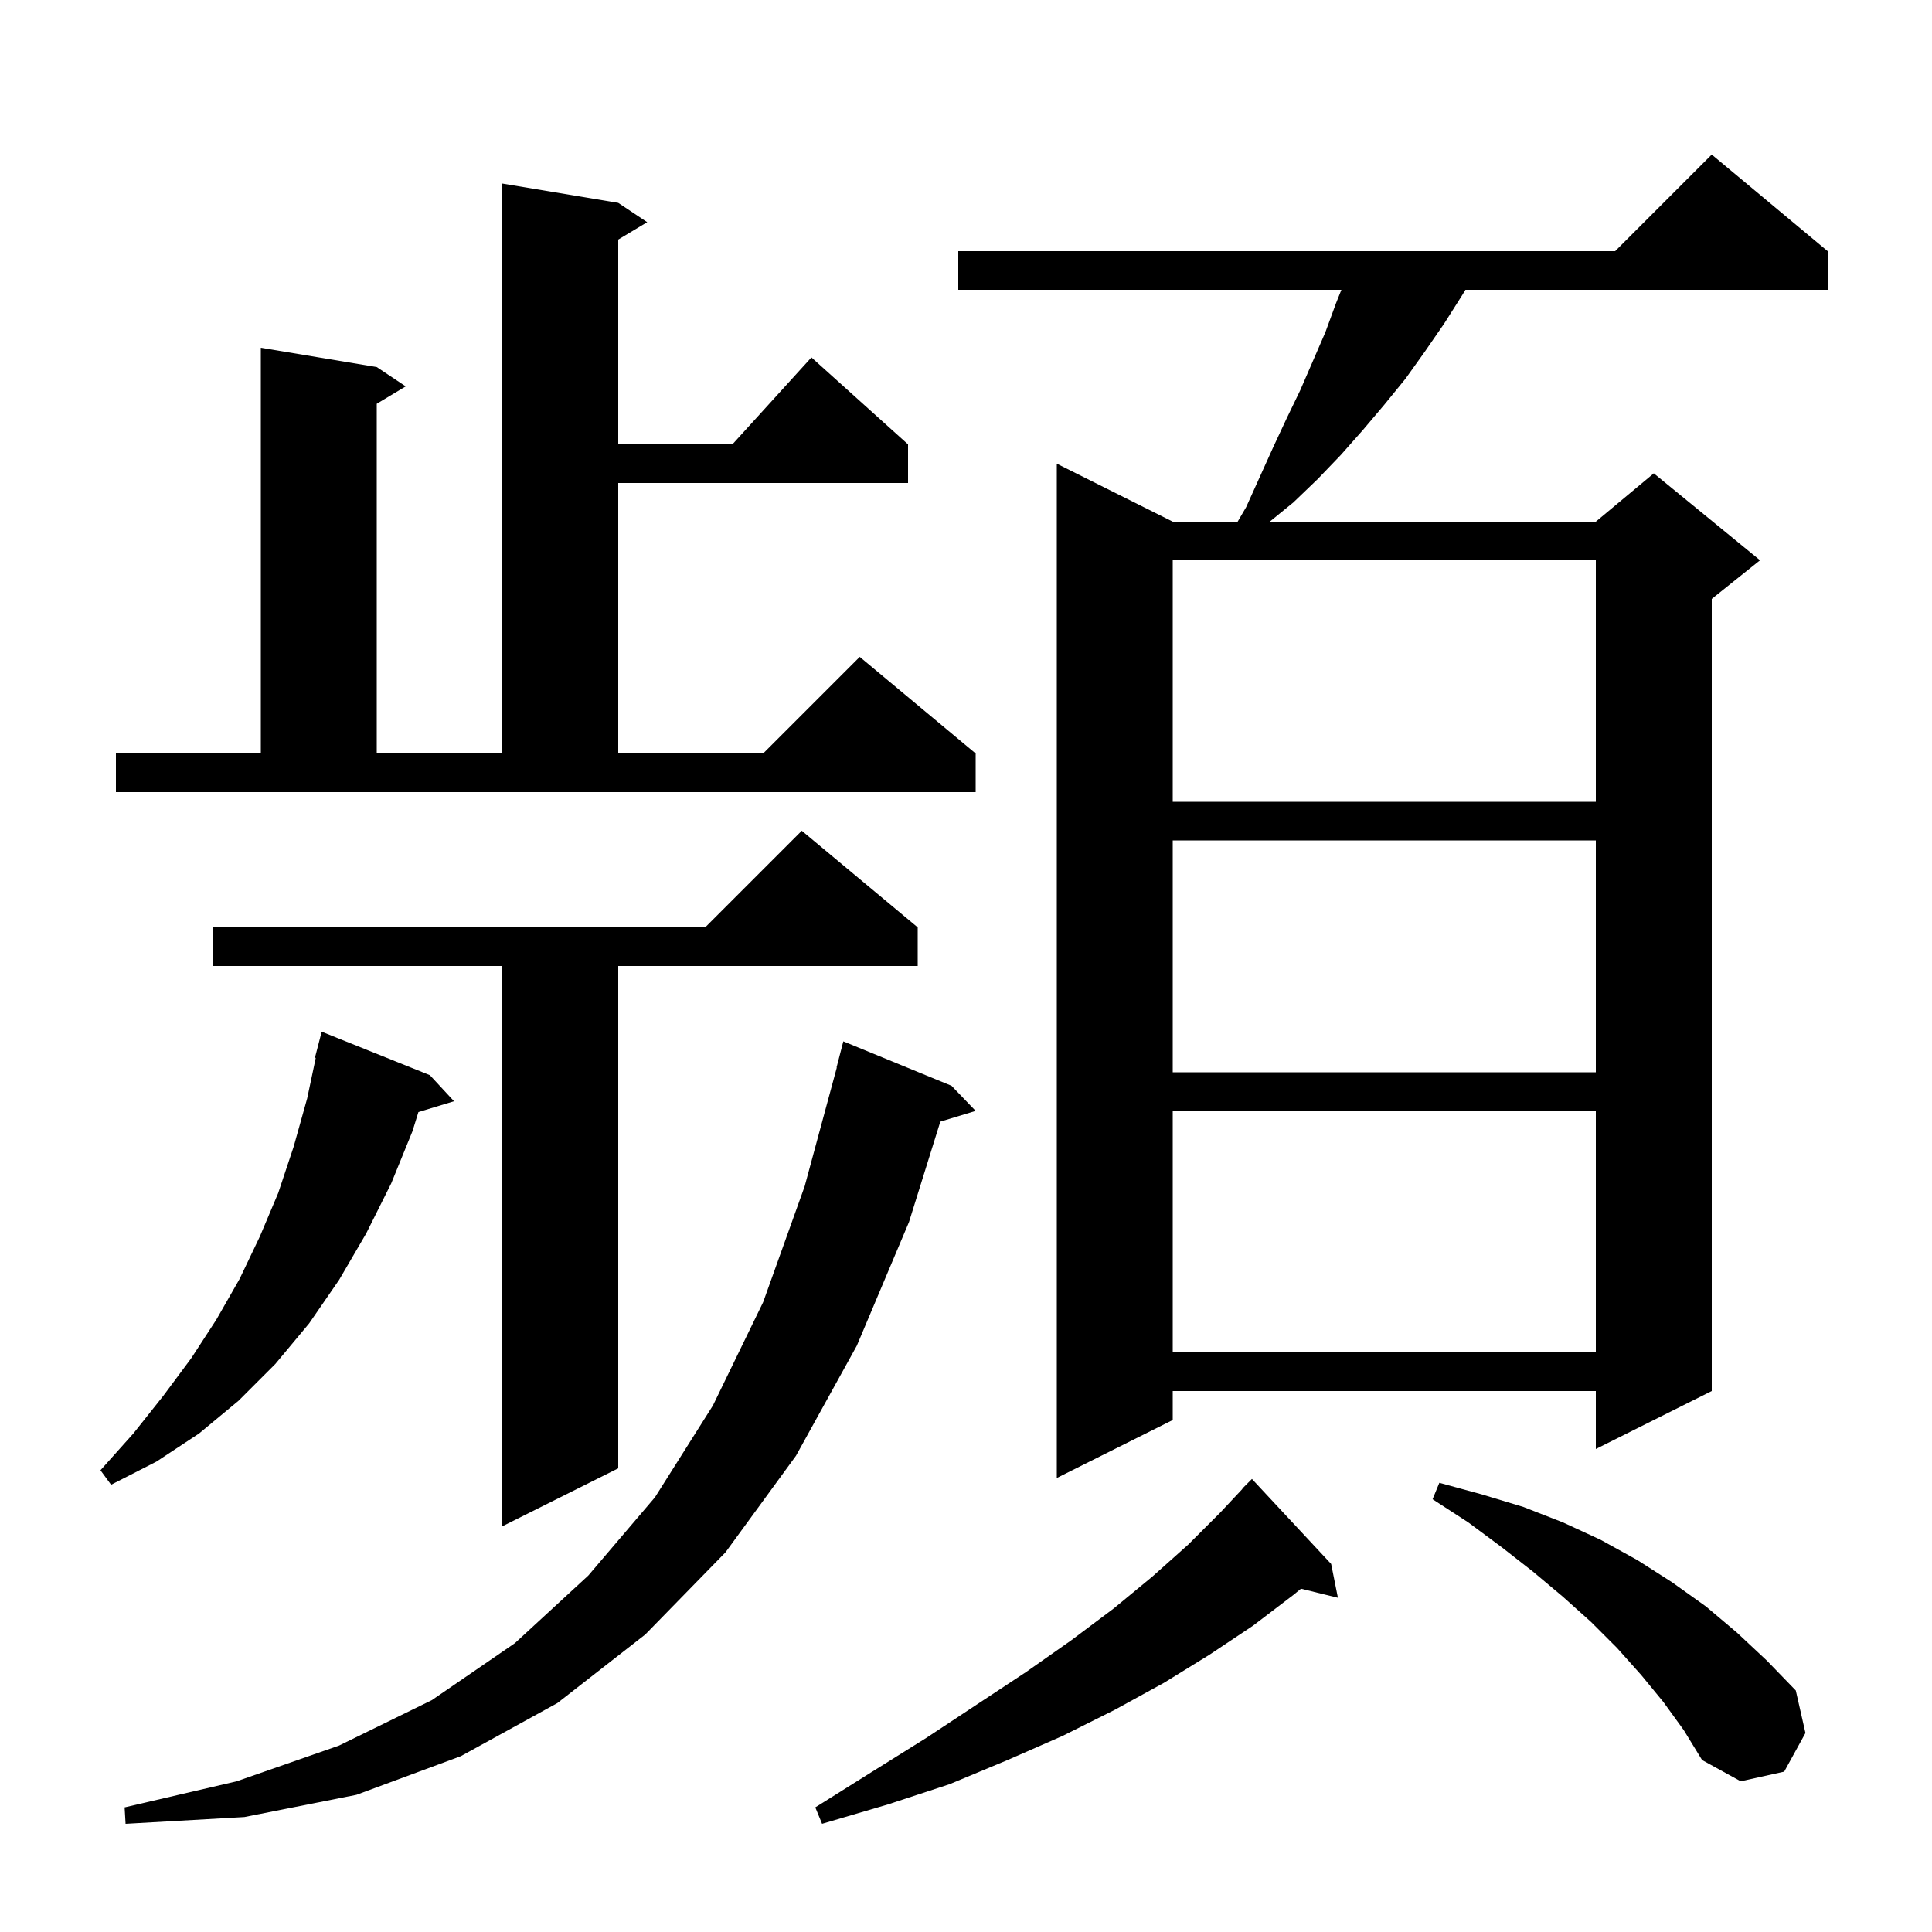 <svg xmlns="http://www.w3.org/2000/svg" xmlns:xlink="http://www.w3.org/1999/xlink" version="1.1" baseProfile="full" viewBox="0 0 200 200" width="200" height="200"><g fill="currentColor"><path d="M 137.8 161.9 L 138.5 165.4 L 134.678 164.461 L 133.9 165.1 L 129.7 168.3 L 125.2 171.3 L 120.5 174.2 L 115.4 177.0 L 110.0 179.7 L 104.3 182.2 L 98.3 184.7 L 91.9 186.8 L 85.1 188.8 L 84.4 187.1 L 90.3 183.4 L 95.9 179.9 L 101.2 176.4 L 106.2 173.1 L 110.9 169.8 L 115.3 166.5 L 119.3 163.2 L 123.0 159.9 L 126.3 156.6 L 128.624 154.121 L 128.6 154.1 L 129.6 153.1 Z M 98.5 112.4 L 101.0 115.0 L 97.342 116.11 L 94.1 126.5 L 88.7 139.3 L 82.4 150.7 L 75.1 160.7 L 66.8 169.2 L 57.7 176.3 L 47.7 181.8 L 36.9 185.8 L 25.3 188.1 L 13.0 188.8 L 12.9 187.1 L 24.5 184.4 L 35.1 180.7 L 44.7 176.0 L 53.3 170.1 L 60.9 163.1 L 67.8 155.0 L 73.8 145.5 L 79.0 134.8 L 83.3 122.8 L 86.628 110.504 L 86.6 110.5 L 87.3 107.8 Z M 172.2 176.2 L 169.9 173.4 L 167.4 170.6 L 164.7 167.9 L 161.8 165.3 L 158.7 162.7 L 155.5 160.2 L 152.0 157.6 L 148.3 155.2 L 149.0 153.5 L 153.4 154.7 L 157.7 156.0 L 161.8 157.6 L 165.7 159.4 L 169.5 161.5 L 173.1 163.8 L 176.6 166.3 L 179.8 169.0 L 182.9 171.9 L 185.9 175.0 L 186.9 179.4 L 184.7 183.4 L 180.2 184.4 L 176.2 182.2 L 174.3 179.1 Z M 95.0 96.0 L 95.0 100.0 L 64.0 100.0 L 64.0 152.0 L 52.0 158.0 L 52.0 100.0 L 22.0 100.0 L 22.0 96.0 L 73.0 96.0 L 83.0 86.0 Z M 44.5 111.3 L 47.0 114.0 L 43.315 115.119 L 42.7 117.1 L 40.5 122.5 L 37.9 127.7 L 35.1 132.5 L 32.0 137.0 L 28.5 141.2 L 24.7 145.0 L 20.6 148.4 L 16.2 151.3 L 11.5 153.7 L 10.4 152.2 L 13.8 148.4 L 16.9 144.5 L 19.8 140.6 L 22.4 136.6 L 24.8 132.4 L 26.9 128.0 L 28.8 123.5 L 30.4 118.7 L 31.8 113.7 L 32.686 109.513 L 32.6 109.5 L 33.3 106.8 Z M 189.2 26.0 L 189.2 30.0 L 151.7 30.0 L 151.4 30.5 L 149.5 33.5 L 147.5 36.4 L 145.5 39.2 L 143.3 41.9 L 141.1 44.5 L 138.8 47.1 L 136.4 49.6 L 133.9 52.0 L 131.445 54.0 L 165.2 54.0 L 171.2 49.0 L 182.2 58.0 L 177.2 62.0 L 177.2 144.0 L 165.2 150.0 L 165.2 144.0 L 121.4 144.0 L 121.4 147.0 L 109.4 153.0 L 109.4 48.0 L 121.4 54.0 L 128.121 54.0 L 129.0 52.5 L 131.8 46.3 L 133.2 43.3 L 134.6 40.4 L 137.2 34.4 L 138.3 31.4 L 138.86 30.0 L 99.2 30.0 L 99.2 26.0 L 167.2 26.0 L 177.2 16.0 Z M 121.4 115.0 L 121.4 140.0 L 165.2 140.0 L 165.2 115.0 Z M 121.4 87.0 L 121.4 111.0 L 165.2 111.0 L 165.2 87.0 Z M 121.4 58.0 L 121.4 83.0 L 165.2 83.0 L 165.2 58.0 Z M 12.0 78.0 L 27.0 78.0 L 27.0 36.0 L 39.0 38.0 L 42.0 40.0 L 39.0 41.8 L 39.0 78.0 L 52.0 78.0 L 52.0 19.0 L 64.0 21.0 L 67.0 23.0 L 64.0 24.8 L 64.0 46.0 L 75.818 46.0 L 84.0 37.0 L 94.0 46.0 L 94.0 50.0 L 64.0 50.0 L 64.0 78.0 L 79.0 78.0 L 89.0 68.0 L 101.0 78.0 L 101.0 82.0 L 12.0 82.0 Z "/></g></svg>